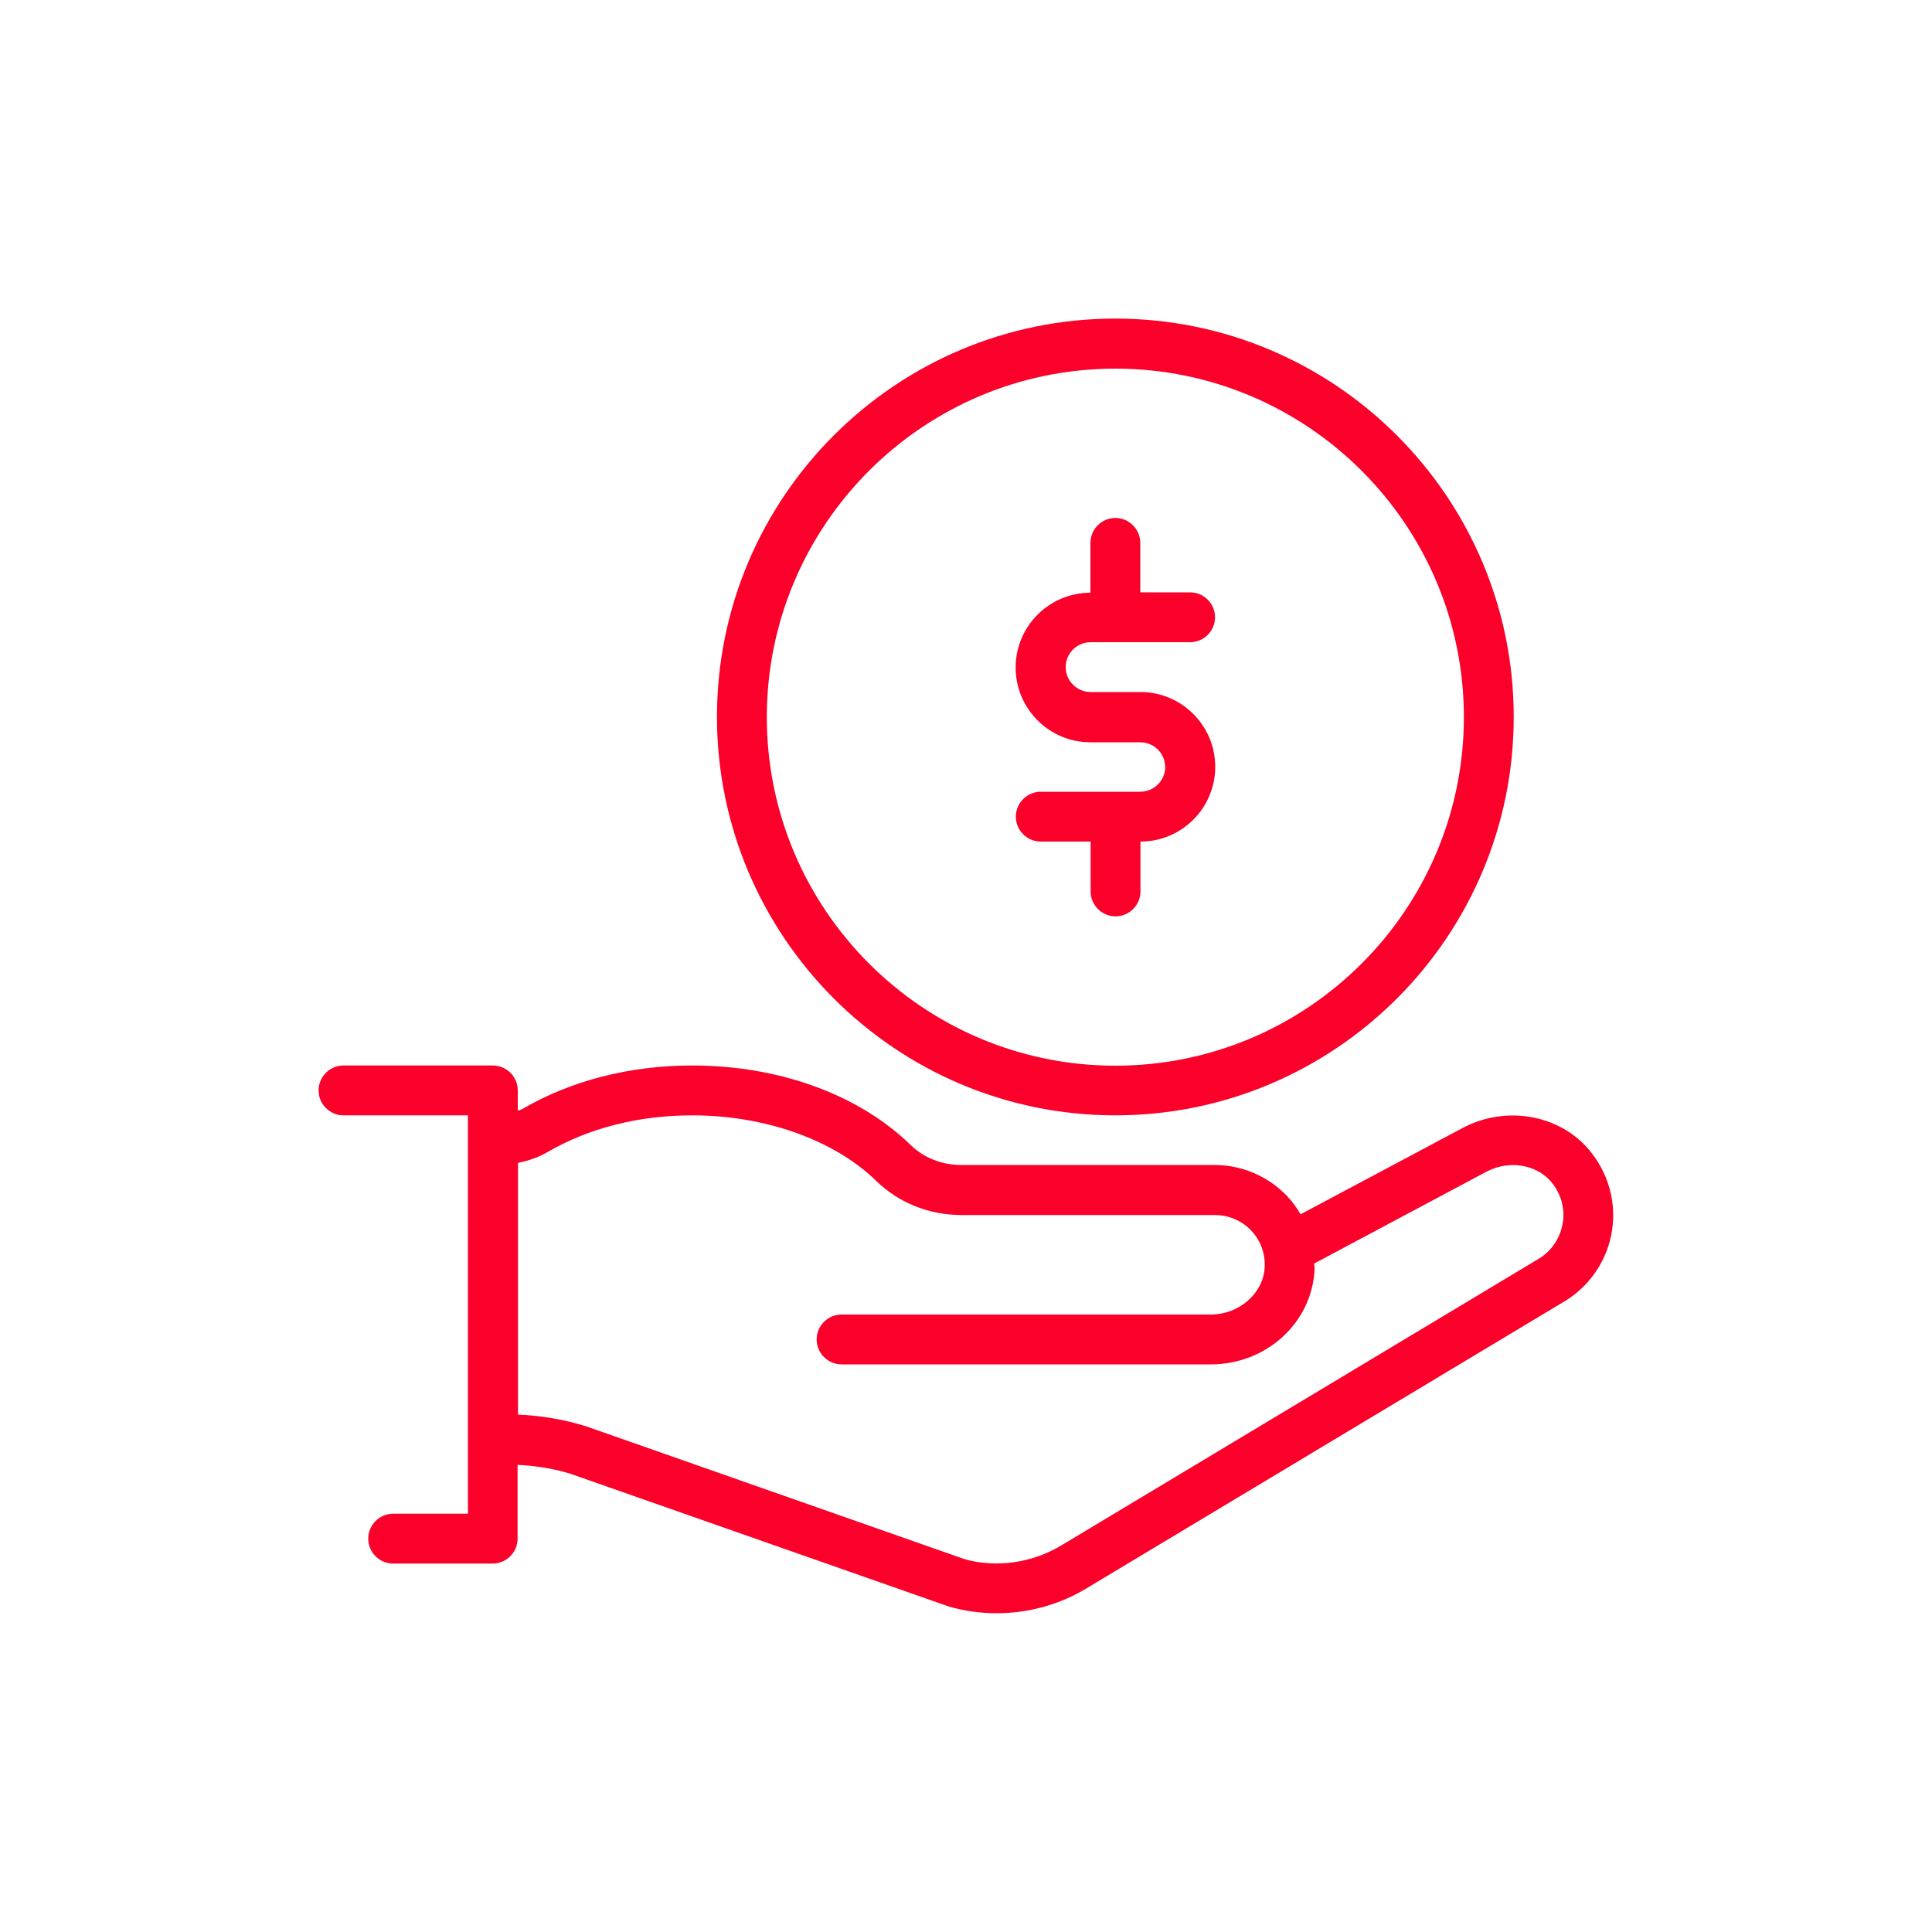<?xml version="1.0" encoding="utf-8"?>
<!-- Generator: Adobe Illustrator 24.0.1, SVG Export Plug-In . SVG Version: 6.00 Build 0)  -->
<svg version="1.1" id="Layer_1" xmlns="http://www.w3.org/2000/svg" xmlns:xlink="http://www.w3.org/1999/xlink" x="0px" y="0px"
	 viewBox="0 0 100 100" style="enable-background:new 0 0 100 100;" xml:space="preserve">
<style type="text/css">
	.st0{fill:none;stroke:#FA002A;stroke-width:2.5;stroke-linecap:round;stroke-linejoin:round;stroke-miterlimit:10;}
	.st1{fill:#FA002A;}
	.st2{fill-rule:evenodd;clip-rule:evenodd;fill:#FA002A;}
</style>
<path class="st1" d="M82.21,59.47c-1.54-1.78-4.24-2.25-6.44-1.12l-8.45,4.5c-0.2-0.33-0.42-0.65-0.7-0.94
	c-0.97-1.02-2.33-1.61-3.74-1.61H49.76c-1.01,0-1.94-0.37-2.62-1.03c-2.69-2.62-6.81-4.12-11.32-4.12c-3.22,0-6.26,0.78-8.78,2.25
	c-0.07,0.04-0.16,0.06-0.24,0.09v-1.05c0-0.71-0.58-1.29-1.29-1.29h-7.73c-0.71,0-1.29,0.58-1.29,1.29c0,0.71,0.58,1.29,1.29,1.29
	h6.44v20.62h-3.87c-0.71,0-1.29,0.58-1.29,1.29c0,0.71,0.58,1.29,1.29,1.29h5.15c0.71,0,1.29-0.58,1.29-1.29v-3.82
	c0.94,0.05,1.86,0.19,2.73,0.46l19.61,6.88c0.81,0.23,1.63,0.34,2.46,0.34c1.67,0,3.32-0.46,4.75-1.35l24.7-14.83
	c1.29-0.8,2.17-2.13,2.4-3.64C83.67,62.17,83.22,60.64,82.21,59.47z M80.89,63.29c-0.12,0.76-0.56,1.43-1.19,1.83L55,79.95
	c-1.54,0.95-3.42,1.22-5.08,0.75l-19.57-6.87c-1.15-0.36-2.34-0.56-3.54-0.61V60.19c0.55-0.11,1.07-0.29,1.53-0.56
	c2.13-1.24,4.72-1.9,7.49-1.9c3.78,0,7.34,1.27,9.52,3.39c1.17,1.14,2.74,1.77,4.42,1.77h13.12c0.71,0,1.38,0.29,1.87,0.8
	c0.49,0.52,0.74,1.2,0.7,1.91c-0.07,1.34-1.32,2.44-2.79,2.44H43.56c-0.71,0-1.29,0.58-1.29,1.29c0,0.71,0.58,1.29,1.29,1.29h19.11
	c2.87,0,5.22-2.14,5.37-4.88c0.01-0.11-0.01-0.22-0.02-0.34l8.95-4.77c1.15-0.59,2.53-0.36,3.3,0.52
	C80.79,61.76,81.01,62.52,80.89,63.29z M57.73,57.73c11.37,0,20.62-9.25,20.62-20.62c0-11.37-9.25-20.62-20.62-20.62
	c-11.37,0-20.62,9.25-20.62,20.62C37.12,48.48,46.36,57.73,57.73,57.73z M57.73,19.08c9.95,0,18.04,8.09,18.04,18.04
	c0,9.95-8.09,18.04-18.04,18.04s-18.04-8.09-18.04-18.04C39.69,27.17,47.78,19.08,57.73,19.08z M59.02,40.98h-5.15
	c-0.71,0-1.29,0.58-1.29,1.29c0,0.71,0.58,1.29,1.29,1.29h2.58v2.58c0,0.71,0.58,1.29,1.29,1.29c0.71,0,1.29-0.58,1.29-1.29v-2.58
	c2.13,0,3.87-1.73,3.87-3.87c0-2.13-1.73-3.87-3.87-3.87h-2.58c-0.71,0-1.29-0.58-1.29-1.29c0-0.71,0.58-1.29,1.29-1.29h5.15
	c0.71,0,1.29-0.58,1.29-1.29c0-0.71-0.58-1.29-1.29-1.29h-2.58V28.1c0-0.71-0.58-1.29-1.29-1.29c-0.71,0-1.29,0.58-1.29,1.29v2.58
	c-2.13,0-3.87,1.73-3.87,3.87c0,2.13,1.73,3.87,3.87,3.87h2.58c0.71,0,1.29,0.58,1.29,1.29C60.31,40.4,59.73,40.98,59.02,40.98z"/>
</svg>
